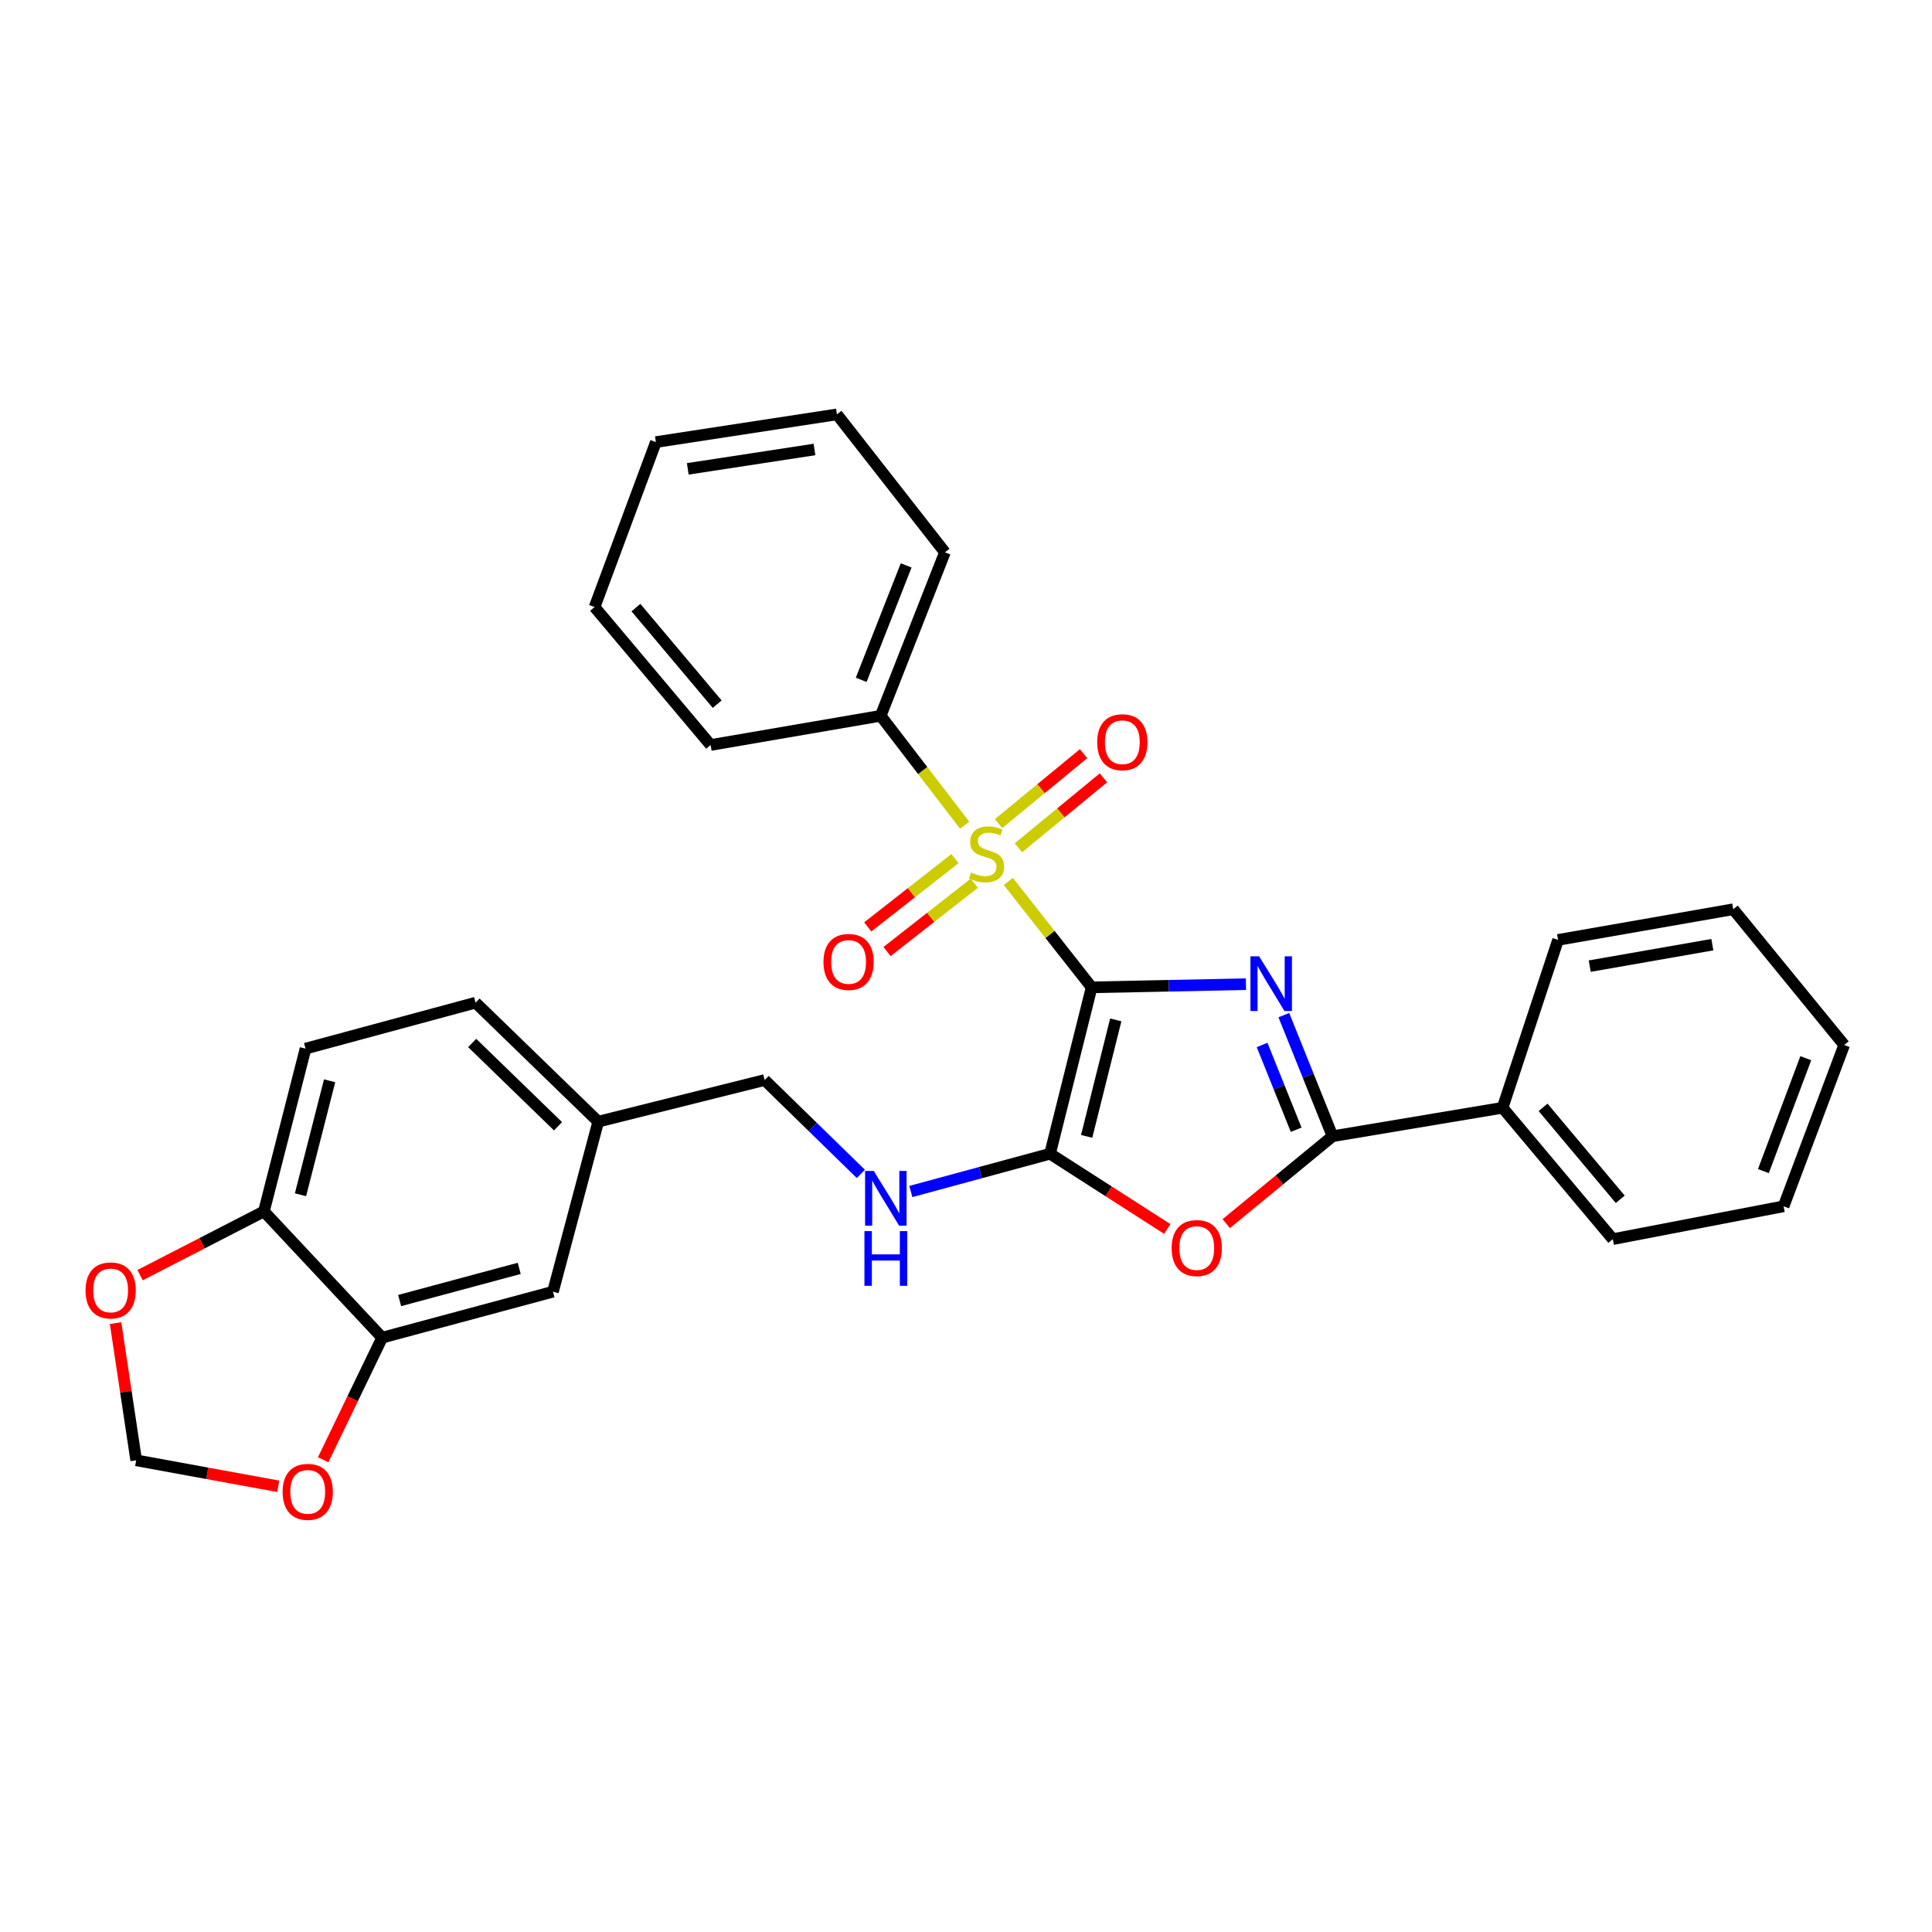 <?xml version='1.0' encoding='iso-8859-1'?>
<svg version='1.1' baseProfile='full'
              xmlns='http://www.w3.org/2000/svg'
                      xmlns:rdkit='http://www.rdkit.org/xml'
                      xmlns:xlink='http://www.w3.org/1999/xlink'
                  xml:space='preserve'
width='1000px' height='1000px' viewBox='0 0 1000 1000'>
<!-- END OF HEADER -->
<rect style='opacity:1.0;fill:#FFFFFF;stroke:none' width='1000' height='1000' x='0' y='0'> </rect>
<path class='bond-0' d='M 565.027,511.047 L 604.967,510.23' style='fill:none;fill-rule:evenodd;stroke:#000000;stroke-width:6px;stroke-linecap:butt;stroke-linejoin:miter;stroke-opacity:1' />
<path class='bond-0' d='M 604.967,510.23 L 644.907,509.414' style='fill:none;fill-rule:evenodd;stroke:#0000FF;stroke-width:6px;stroke-linecap:butt;stroke-linejoin:miter;stroke-opacity:1' />
<path class='bond-1' d='M 565.027,511.047 L 543.47,483.639' style='fill:none;fill-rule:evenodd;stroke:#000000;stroke-width:6px;stroke-linecap:butt;stroke-linejoin:miter;stroke-opacity:1' />
<path class='bond-1' d='M 543.47,483.639 L 521.913,456.232' style='fill:none;fill-rule:evenodd;stroke:#CCCC00;stroke-width:6px;stroke-linecap:butt;stroke-linejoin:miter;stroke-opacity:1' />
<path class='bond-2' d='M 565.027,511.047 L 543.505,597.177' style='fill:none;fill-rule:evenodd;stroke:#000000;stroke-width:6px;stroke-linecap:butt;stroke-linejoin:miter;stroke-opacity:1' />
<path class='bond-2' d='M 577.517,527.894 L 562.452,588.185' style='fill:none;fill-rule:evenodd;stroke:#000000;stroke-width:6px;stroke-linecap:butt;stroke-linejoin:miter;stroke-opacity:1' />
<path class='bond-3' d='M 664.517,525.435 L 677.113,556.774' style='fill:none;fill-rule:evenodd;stroke:#0000FF;stroke-width:6px;stroke-linecap:butt;stroke-linejoin:miter;stroke-opacity:1' />
<path class='bond-3' d='M 677.113,556.774 L 689.709,588.113' style='fill:none;fill-rule:evenodd;stroke:#000000;stroke-width:6px;stroke-linecap:butt;stroke-linejoin:miter;stroke-opacity:1' />
<path class='bond-3' d='M 653.263,540.879 L 662.08,562.816' style='fill:none;fill-rule:evenodd;stroke:#0000FF;stroke-width:6px;stroke-linecap:butt;stroke-linejoin:miter;stroke-opacity:1' />
<path class='bond-3' d='M 662.08,562.816 L 670.897,584.753' style='fill:none;fill-rule:evenodd;stroke:#000000;stroke-width:6px;stroke-linecap:butt;stroke-linejoin:miter;stroke-opacity:1' />
<path class='bond-7' d='M 494.291,444.403 L 471.716,462.086' style='fill:none;fill-rule:evenodd;stroke:#CCCC00;stroke-width:6px;stroke-linecap:butt;stroke-linejoin:miter;stroke-opacity:1' />
<path class='bond-7' d='M 471.716,462.086 L 449.14,479.77' style='fill:none;fill-rule:evenodd;stroke:#FF0000;stroke-width:6px;stroke-linecap:butt;stroke-linejoin:miter;stroke-opacity:1' />
<path class='bond-7' d='M 504.281,457.158 L 481.706,474.841' style='fill:none;fill-rule:evenodd;stroke:#CCCC00;stroke-width:6px;stroke-linecap:butt;stroke-linejoin:miter;stroke-opacity:1' />
<path class='bond-7' d='M 481.706,474.841 L 459.131,492.524' style='fill:none;fill-rule:evenodd;stroke:#FF0000;stroke-width:6px;stroke-linecap:butt;stroke-linejoin:miter;stroke-opacity:1' />
<path class='bond-8' d='M 527.134,438.81 L 549.139,420.712' style='fill:none;fill-rule:evenodd;stroke:#CCCC00;stroke-width:6px;stroke-linecap:butt;stroke-linejoin:miter;stroke-opacity:1' />
<path class='bond-8' d='M 549.139,420.712 L 571.143,402.613' style='fill:none;fill-rule:evenodd;stroke:#FF0000;stroke-width:6px;stroke-linecap:butt;stroke-linejoin:miter;stroke-opacity:1' />
<path class='bond-8' d='M 516.842,426.296 L 538.847,408.198' style='fill:none;fill-rule:evenodd;stroke:#CCCC00;stroke-width:6px;stroke-linecap:butt;stroke-linejoin:miter;stroke-opacity:1' />
<path class='bond-8' d='M 538.847,408.198 L 560.852,390.1' style='fill:none;fill-rule:evenodd;stroke:#FF0000;stroke-width:6px;stroke-linecap:butt;stroke-linejoin:miter;stroke-opacity:1' />
<path class='bond-9' d='M 499.304,427.128 L 477.574,398.812' style='fill:none;fill-rule:evenodd;stroke:#CCCC00;stroke-width:6px;stroke-linecap:butt;stroke-linejoin:miter;stroke-opacity:1' />
<path class='bond-9' d='M 477.574,398.812 L 455.844,370.496' style='fill:none;fill-rule:evenodd;stroke:#000000;stroke-width:6px;stroke-linecap:butt;stroke-linejoin:miter;stroke-opacity:1' />
<path class='bond-4' d='M 543.505,597.177 L 573.844,616.651' style='fill:none;fill-rule:evenodd;stroke:#000000;stroke-width:6px;stroke-linecap:butt;stroke-linejoin:miter;stroke-opacity:1' />
<path class='bond-4' d='M 573.844,616.651 L 604.182,636.125' style='fill:none;fill-rule:evenodd;stroke:#FF0000;stroke-width:6px;stroke-linecap:butt;stroke-linejoin:miter;stroke-opacity:1' />
<path class='bond-5' d='M 543.505,597.177 L 507.478,606.948' style='fill:none;fill-rule:evenodd;stroke:#000000;stroke-width:6px;stroke-linecap:butt;stroke-linejoin:miter;stroke-opacity:1' />
<path class='bond-5' d='M 507.478,606.948 L 471.45,616.719' style='fill:none;fill-rule:evenodd;stroke:#0000FF;stroke-width:6px;stroke-linecap:butt;stroke-linejoin:miter;stroke-opacity:1' />
<path class='bond-13' d='M 689.709,588.113 L 777.73,573.379' style='fill:none;fill-rule:evenodd;stroke:#000000;stroke-width:6px;stroke-linecap:butt;stroke-linejoin:miter;stroke-opacity:1' />
<path class='bond-30' d='M 689.709,588.113 L 662.211,610.733' style='fill:none;fill-rule:evenodd;stroke:#000000;stroke-width:6px;stroke-linecap:butt;stroke-linejoin:miter;stroke-opacity:1' />
<path class='bond-30' d='M 662.211,610.733 L 634.713,633.353' style='fill:none;fill-rule:evenodd;stroke:#FF0000;stroke-width:6px;stroke-linecap:butt;stroke-linejoin:miter;stroke-opacity:1' />
<path class='bond-18' d='M 445.578,607.611 L 420.679,583.317' style='fill:none;fill-rule:evenodd;stroke:#0000FF;stroke-width:6px;stroke-linecap:butt;stroke-linejoin:miter;stroke-opacity:1' />
<path class='bond-18' d='M 420.679,583.317 L 395.781,559.022' style='fill:none;fill-rule:evenodd;stroke:#000000;stroke-width:6px;stroke-linecap:butt;stroke-linejoin:miter;stroke-opacity:1' />
<path class='bond-6' d='M 197.804,692.372 L 286.22,668.582' style='fill:none;fill-rule:evenodd;stroke:#000000;stroke-width:6px;stroke-linecap:butt;stroke-linejoin:miter;stroke-opacity:1' />
<path class='bond-6' d='M 206.856,673.158 L 268.748,656.505' style='fill:none;fill-rule:evenodd;stroke:#000000;stroke-width:6px;stroke-linecap:butt;stroke-linejoin:miter;stroke-opacity:1' />
<path class='bond-11' d='M 197.804,692.372 L 182.536,723.97' style='fill:none;fill-rule:evenodd;stroke:#000000;stroke-width:6px;stroke-linecap:butt;stroke-linejoin:miter;stroke-opacity:1' />
<path class='bond-11' d='M 182.536,723.97 L 167.268,755.569' style='fill:none;fill-rule:evenodd;stroke:#FF0000;stroke-width:6px;stroke-linecap:butt;stroke-linejoin:miter;stroke-opacity:1' />
<path class='bond-33' d='M 197.804,692.372 L 136.606,627.025' style='fill:none;fill-rule:evenodd;stroke:#000000;stroke-width:6px;stroke-linecap:butt;stroke-linejoin:miter;stroke-opacity:1' />
<path class='bond-20' d='M 455.844,370.496 L 489.094,285.886' style='fill:none;fill-rule:evenodd;stroke:#000000;stroke-width:6px;stroke-linecap:butt;stroke-linejoin:miter;stroke-opacity:1' />
<path class='bond-20' d='M 445.753,351.879 L 469.028,292.652' style='fill:none;fill-rule:evenodd;stroke:#000000;stroke-width:6px;stroke-linecap:butt;stroke-linejoin:miter;stroke-opacity:1' />
<path class='bond-21' d='M 455.844,370.496 L 367.824,385.617' style='fill:none;fill-rule:evenodd;stroke:#000000;stroke-width:6px;stroke-linecap:butt;stroke-linejoin:miter;stroke-opacity:1' />
<path class='bond-10' d='M 136.606,627.025 L 158.145,542.766' style='fill:none;fill-rule:evenodd;stroke:#000000;stroke-width:6px;stroke-linecap:butt;stroke-linejoin:miter;stroke-opacity:1' />
<path class='bond-10' d='M 155.534,618.398 L 170.611,559.418' style='fill:none;fill-rule:evenodd;stroke:#000000;stroke-width:6px;stroke-linecap:butt;stroke-linejoin:miter;stroke-opacity:1' />
<path class='bond-12' d='M 136.606,627.025 L 104.553,643.516' style='fill:none;fill-rule:evenodd;stroke:#000000;stroke-width:6px;stroke-linecap:butt;stroke-linejoin:miter;stroke-opacity:1' />
<path class='bond-12' d='M 104.553,643.516 L 72.501,660.008' style='fill:none;fill-rule:evenodd;stroke:#FF0000;stroke-width:6px;stroke-linecap:butt;stroke-linejoin:miter;stroke-opacity:1' />
<path class='bond-14' d='M 144.023,769.311 L 107.258,762.584' style='fill:none;fill-rule:evenodd;stroke:#FF0000;stroke-width:6px;stroke-linecap:butt;stroke-linejoin:miter;stroke-opacity:1' />
<path class='bond-14' d='M 107.258,762.584 L 70.493,755.856' style='fill:none;fill-rule:evenodd;stroke:#000000;stroke-width:6px;stroke-linecap:butt;stroke-linejoin:miter;stroke-opacity:1' />
<path class='bond-34' d='M 59.822,684.829 L 65.158,720.343' style='fill:none;fill-rule:evenodd;stroke:#FF0000;stroke-width:6px;stroke-linecap:butt;stroke-linejoin:miter;stroke-opacity:1' />
<path class='bond-34' d='M 65.158,720.343 L 70.493,755.856' style='fill:none;fill-rule:evenodd;stroke:#000000;stroke-width:6px;stroke-linecap:butt;stroke-linejoin:miter;stroke-opacity:1' />
<path class='bond-22' d='M 777.73,573.379 L 834.787,641.381' style='fill:none;fill-rule:evenodd;stroke:#000000;stroke-width:6px;stroke-linecap:butt;stroke-linejoin:miter;stroke-opacity:1' />
<path class='bond-22' d='M 798.7,573.165 L 838.64,620.767' style='fill:none;fill-rule:evenodd;stroke:#000000;stroke-width:6px;stroke-linecap:butt;stroke-linejoin:miter;stroke-opacity:1' />
<path class='bond-23' d='M 777.73,573.379 L 806.452,486.492' style='fill:none;fill-rule:evenodd;stroke:#000000;stroke-width:6px;stroke-linecap:butt;stroke-linejoin:miter;stroke-opacity:1' />
<path class='bond-15' d='M 286.22,668.582 L 309.641,580.57' style='fill:none;fill-rule:evenodd;stroke:#000000;stroke-width:6px;stroke-linecap:butt;stroke-linejoin:miter;stroke-opacity:1' />
<path class='bond-16' d='M 158.145,542.766 L 246.157,518.976' style='fill:none;fill-rule:evenodd;stroke:#000000;stroke-width:6px;stroke-linecap:butt;stroke-linejoin:miter;stroke-opacity:1' />
<path class='bond-17' d='M 309.641,580.57 L 395.781,559.022' style='fill:none;fill-rule:evenodd;stroke:#000000;stroke-width:6px;stroke-linecap:butt;stroke-linejoin:miter;stroke-opacity:1' />
<path class='bond-19' d='M 309.641,580.57 L 246.157,518.976' style='fill:none;fill-rule:evenodd;stroke:#000000;stroke-width:6px;stroke-linecap:butt;stroke-linejoin:miter;stroke-opacity:1' />
<path class='bond-19' d='M 288.836,582.959 L 244.398,539.844' style='fill:none;fill-rule:evenodd;stroke:#000000;stroke-width:6px;stroke-linecap:butt;stroke-linejoin:miter;stroke-opacity:1' />
<path class='bond-25' d='M 489.094,285.886 L 433.189,214.481' style='fill:none;fill-rule:evenodd;stroke:#000000;stroke-width:6px;stroke-linecap:butt;stroke-linejoin:miter;stroke-opacity:1' />
<path class='bond-24' d='M 367.824,385.617 L 307.751,314.212' style='fill:none;fill-rule:evenodd;stroke:#000000;stroke-width:6px;stroke-linecap:butt;stroke-linejoin:miter;stroke-opacity:1' />
<path class='bond-24' d='M 371.211,364.476 L 329.16,314.493' style='fill:none;fill-rule:evenodd;stroke:#000000;stroke-width:6px;stroke-linecap:butt;stroke-linejoin:miter;stroke-opacity:1' />
<path class='bond-26' d='M 834.787,641.381 L 923.195,624.378' style='fill:none;fill-rule:evenodd;stroke:#000000;stroke-width:6px;stroke-linecap:butt;stroke-linejoin:miter;stroke-opacity:1' />
<path class='bond-27' d='M 806.452,486.492 L 897.119,470.623' style='fill:none;fill-rule:evenodd;stroke:#000000;stroke-width:6px;stroke-linecap:butt;stroke-linejoin:miter;stroke-opacity:1' />
<path class='bond-27' d='M 822.845,500.071 L 886.312,488.963' style='fill:none;fill-rule:evenodd;stroke:#000000;stroke-width:6px;stroke-linecap:butt;stroke-linejoin:miter;stroke-opacity:1' />
<path class='bond-28' d='M 307.751,314.212 L 339.488,228.82' style='fill:none;fill-rule:evenodd;stroke:#000000;stroke-width:6px;stroke-linecap:butt;stroke-linejoin:miter;stroke-opacity:1' />
<path class='bond-31' d='M 433.189,214.481 L 339.488,228.82' style='fill:none;fill-rule:evenodd;stroke:#000000;stroke-width:6px;stroke-linecap:butt;stroke-linejoin:miter;stroke-opacity:1' />
<path class='bond-31' d='M 421.585,232.647 L 355.994,242.684' style='fill:none;fill-rule:evenodd;stroke:#000000;stroke-width:6px;stroke-linecap:butt;stroke-linejoin:miter;stroke-opacity:1' />
<path class='bond-32' d='M 923.195,624.378 L 954.545,540.894' style='fill:none;fill-rule:evenodd;stroke:#000000;stroke-width:6px;stroke-linecap:butt;stroke-linejoin:miter;stroke-opacity:1' />
<path class='bond-32' d='M 912.73,606.16 L 934.675,547.721' style='fill:none;fill-rule:evenodd;stroke:#000000;stroke-width:6px;stroke-linecap:butt;stroke-linejoin:miter;stroke-opacity:1' />
<path class='bond-29' d='M 897.119,470.623 L 954.545,540.894' style='fill:none;fill-rule:evenodd;stroke:#000000;stroke-width:6px;stroke-linecap:butt;stroke-linejoin:miter;stroke-opacity:1' />
<path  class='atom-1' d='M 651.711 494.987
L 660.991 509.987
Q 661.911 511.467, 663.391 514.147
Q 664.871 516.827, 664.951 516.987
L 664.951 494.987
L 668.711 494.987
L 668.711 523.307
L 664.831 523.307
L 654.871 506.907
Q 653.711 504.987, 652.471 502.787
Q 651.271 500.587, 650.911 499.907
L 650.911 523.307
L 647.231 523.307
L 647.231 494.987
L 651.711 494.987
' fill='#0000FF'/>
<path  class='atom-2' d='M 502.634 451.612
Q 502.954 451.732, 504.274 452.292
Q 505.594 452.852, 507.034 453.212
Q 508.514 453.532, 509.954 453.532
Q 512.634 453.532, 514.194 452.252
Q 515.754 450.932, 515.754 448.652
Q 515.754 447.092, 514.954 446.132
Q 514.194 445.172, 512.994 444.652
Q 511.794 444.132, 509.794 443.532
Q 507.274 442.772, 505.754 442.052
Q 504.274 441.332, 503.194 439.812
Q 502.154 438.292, 502.154 435.732
Q 502.154 432.172, 504.554 429.972
Q 506.994 427.772, 511.794 427.772
Q 515.074 427.772, 518.794 429.332
L 517.874 432.412
Q 514.474 431.012, 511.914 431.012
Q 509.154 431.012, 507.634 432.172
Q 506.114 433.292, 506.154 435.252
Q 506.154 436.772, 506.914 437.692
Q 507.714 438.612, 508.834 439.132
Q 509.994 439.652, 511.914 440.252
Q 514.474 441.052, 515.994 441.852
Q 517.514 442.652, 518.594 444.292
Q 519.714 445.892, 519.714 448.652
Q 519.714 452.572, 517.074 454.692
Q 514.474 456.772, 510.114 456.772
Q 507.594 456.772, 505.674 456.212
Q 503.794 455.692, 501.554 454.772
L 502.634 451.612
' fill='#CCCC00'/>
<path  class='atom-5' d='M 606.438 645.998
Q 606.438 639.198, 609.798 635.398
Q 613.158 631.598, 619.438 631.598
Q 625.718 631.598, 629.078 635.398
Q 632.438 639.198, 632.438 645.998
Q 632.438 652.878, 629.038 656.798
Q 625.638 660.678, 619.438 660.678
Q 613.198 660.678, 609.798 656.798
Q 606.438 652.918, 606.438 645.998
M 619.438 657.478
Q 623.758 657.478, 626.078 654.598
Q 628.438 651.678, 628.438 645.998
Q 628.438 640.438, 626.078 637.638
Q 623.758 634.798, 619.438 634.798
Q 615.118 634.798, 612.758 637.598
Q 610.438 640.398, 610.438 645.998
Q 610.438 651.718, 612.758 654.598
Q 615.118 657.478, 619.438 657.478
' fill='#FF0000'/>
<path  class='atom-6' d='M 452.249 606.069
L 461.529 621.069
Q 462.449 622.549, 463.929 625.229
Q 465.409 627.909, 465.489 628.069
L 465.489 606.069
L 469.249 606.069
L 469.249 634.389
L 465.369 634.389
L 455.409 617.989
Q 454.249 616.069, 453.009 613.869
Q 451.809 611.669, 451.449 610.989
L 451.449 634.389
L 447.769 634.389
L 447.769 606.069
L 452.249 606.069
' fill='#0000FF'/>
<path  class='atom-6' d='M 447.429 637.221
L 451.269 637.221
L 451.269 649.261
L 465.749 649.261
L 465.749 637.221
L 469.589 637.221
L 469.589 665.541
L 465.749 665.541
L 465.749 652.461
L 451.269 652.461
L 451.269 665.541
L 447.429 665.541
L 447.429 637.221
' fill='#0000FF'/>
<path  class='atom-8' d='M 426.229 497.904
Q 426.229 491.104, 429.589 487.304
Q 432.949 483.504, 439.229 483.504
Q 445.509 483.504, 448.869 487.304
Q 452.229 491.104, 452.229 497.904
Q 452.229 504.784, 448.829 508.704
Q 445.429 512.584, 439.229 512.584
Q 432.989 512.584, 429.589 508.704
Q 426.229 504.824, 426.229 497.904
M 439.229 509.384
Q 443.549 509.384, 445.869 506.504
Q 448.229 503.584, 448.229 497.904
Q 448.229 492.344, 445.869 489.544
Q 443.549 486.704, 439.229 486.704
Q 434.909 486.704, 432.549 489.504
Q 430.229 492.304, 430.229 497.904
Q 430.229 503.624, 432.549 506.504
Q 434.909 509.384, 439.229 509.384
' fill='#FF0000'/>
<path  class='atom-9' d='M 567.905 384.176
Q 567.905 377.376, 571.265 373.576
Q 574.625 369.776, 580.905 369.776
Q 587.185 369.776, 590.545 373.576
Q 593.905 377.376, 593.905 384.176
Q 593.905 391.056, 590.505 394.976
Q 587.105 398.856, 580.905 398.856
Q 574.665 398.856, 571.265 394.976
Q 567.905 391.096, 567.905 384.176
M 580.905 395.656
Q 585.225 395.656, 587.545 392.776
Q 589.905 389.856, 589.905 384.176
Q 589.905 378.616, 587.545 375.816
Q 585.225 372.976, 580.905 372.976
Q 576.585 372.976, 574.225 375.776
Q 571.905 378.576, 571.905 384.176
Q 571.905 389.896, 574.225 392.776
Q 576.585 395.656, 580.905 395.656
' fill='#FF0000'/>
<path  class='atom-12' d='M 146.279 772.183
Q 146.279 765.383, 149.639 761.583
Q 152.999 757.783, 159.279 757.783
Q 165.559 757.783, 168.919 761.583
Q 172.279 765.383, 172.279 772.183
Q 172.279 779.063, 168.879 782.983
Q 165.479 786.863, 159.279 786.863
Q 153.039 786.863, 149.639 782.983
Q 146.279 779.103, 146.279 772.183
M 159.279 783.663
Q 163.599 783.663, 165.919 780.783
Q 168.279 777.863, 168.279 772.183
Q 168.279 766.623, 165.919 763.823
Q 163.599 760.983, 159.279 760.983
Q 154.959 760.983, 152.599 763.783
Q 150.279 766.583, 150.279 772.183
Q 150.279 777.903, 152.599 780.783
Q 154.959 783.663, 159.279 783.663
' fill='#FF0000'/>
<path  class='atom-13' d='M 44.271 667.924
Q 44.271 661.124, 47.631 657.324
Q 50.991 653.524, 57.271 653.524
Q 63.551 653.524, 66.911 657.324
Q 70.271 661.124, 70.271 667.924
Q 70.271 674.804, 66.871 678.724
Q 63.471 682.604, 57.271 682.604
Q 51.031 682.604, 47.631 678.724
Q 44.271 674.844, 44.271 667.924
M 57.271 679.404
Q 61.591 679.404, 63.911 676.524
Q 66.271 673.604, 66.271 667.924
Q 66.271 662.364, 63.911 659.564
Q 61.591 656.724, 57.271 656.724
Q 52.951 656.724, 50.591 659.524
Q 48.271 662.324, 48.271 667.924
Q 48.271 673.644, 50.591 676.524
Q 52.951 679.404, 57.271 679.404
' fill='#FF0000'/>
</svg>
